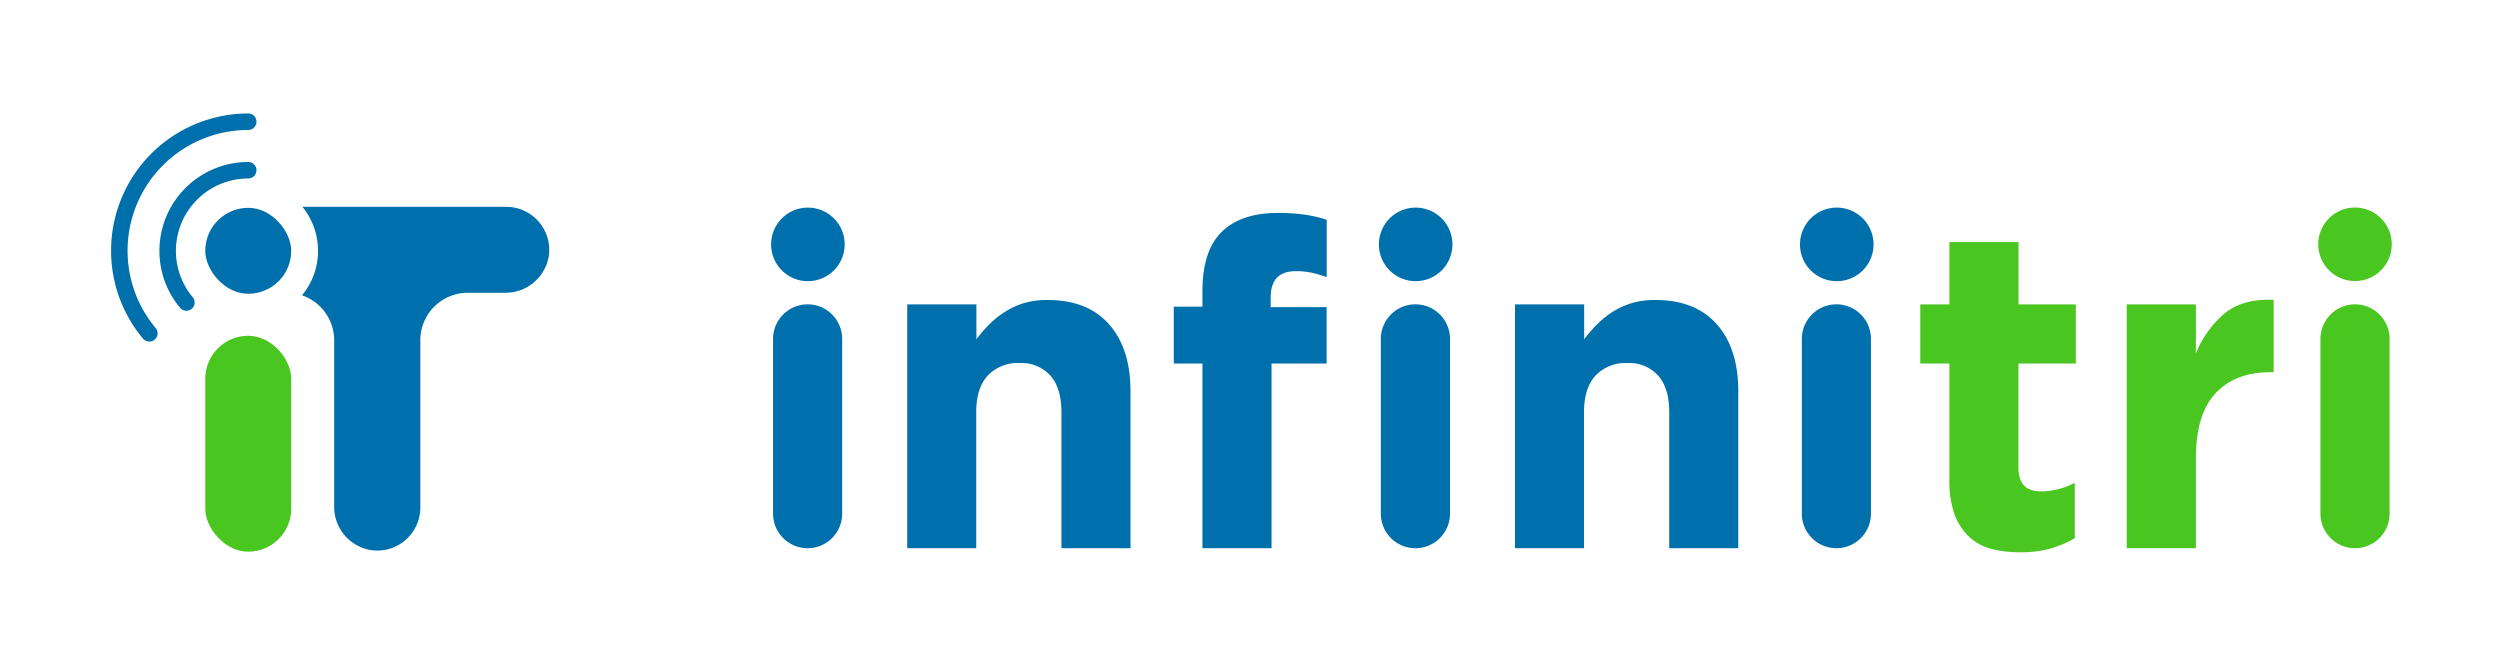 <svg id="Layer_1" data-name="Layer 1" xmlns="http://www.w3.org/2000/svg" xmlns:xlink="http://www.w3.org/1999/xlink" viewBox="0 0 450 119.37"><defs><style>.cls-1,.cls-4,.cls-5,.cls-6,.cls-7{fill:none;}.cls-2{fill:#4ac621;}.cls-3{fill:#0070ac;}.cls-4{stroke:#265344;stroke-width:1.93px;}.cls-4,.cls-5,.cls-6,.cls-7{stroke-miterlimit:10;}.cls-5,.cls-6,.cls-7{stroke:#0070ac;}.cls-5{stroke-linecap:round;stroke-width:2.97px;}.cls-6{stroke-width:2.72px;}.cls-7{stroke-width:2.9px;}</style><symbol id="LONG_COLOR_TRANSPARENT" data-name="LONG_COLOR_TRANSPARENT" viewBox="0 0 450 119.37"><path class="cls-1" d="M0,0V119.37H450V0Z"/><rect class="cls-2" x="36.95" y="60.44" width="15.47" height="38.86" rx="7.73"/><rect class="cls-3" x="36.95" y="37.41" width="15.47" height="15.47" rx="7.73"/><path class="cls-4" d="M44.68,60.62"/><path class="cls-3" d="M91.09,37.23H54.44a12.56,12.56,0,0,1-.08,15.93,8.54,8.54,0,0,1,5.79,8.08v29.9A7.88,7.88,0,0,0,66.66,99a7.75,7.75,0,0,0,9-7.64V61.24a8.54,8.54,0,0,1,8.54-8.54h6.69a7.9,7.9,0,0,0,7.88-6.51A7.75,7.75,0,0,0,91.09,37.23Z"/><path class="cls-5" d="M33.55,54.45a14.48,14.48,0,0,1-3.37-9.3h0a14.51,14.51,0,0,1,14.5-14.51h0"/><path class="cls-6" d="M44.68,59.65"/><path class="cls-7" d="M44.68,68.84"/><path class="cls-5" d="M26.88,60a23.12,23.12,0,0,1-5.4-14.88h0a23.21,23.21,0,0,1,23.2-23.21h0"/><path class="cls-3" d="M139.15,92.45V61a6.23,6.23,0,0,1,6.22-6.22h0A6.22,6.22,0,0,1,151.59,61V92.45a6.22,6.22,0,0,1-6.22,6.23h0A6.23,6.23,0,0,1,139.15,92.45ZM138.8,44a6.62,6.62,0,1,1,6.61,6.61A6.61,6.61,0,0,1,138.8,44Z"/><path class="cls-3" d="M191.06,98.68V74.25c0-2.94-.66-5.15-2-6.65a7,7,0,0,0-5.56-2.25,7.4,7.4,0,0,0-5.7,2.25c-1.39,1.5-2.08,3.71-2.08,6.65V98.68H163.3V54.79h12.45v6.27a27.76,27.76,0,0,1,2.33-2.68,16.42,16.42,0,0,1,2.83-2.26,14.13,14.13,0,0,1,3.43-1.57A14.73,14.73,0,0,1,188.6,54q7.13,0,11,4.34t3.89,12V98.68Z"/><path class="cls-3" d="M248.55,92.45V61a6.22,6.22,0,0,1,6.22-6.22h0A6.22,6.22,0,0,1,261,61V92.45a6.22,6.22,0,0,1-6.22,6.23h0A6.22,6.22,0,0,1,248.55,92.45ZM248.2,44a6.62,6.62,0,1,1,6.61,6.61A6.61,6.61,0,0,1,248.2,44Z"/><path class="cls-3" d="M324.33,92.45V61a6.23,6.23,0,0,1,6.22-6.22h0A6.22,6.22,0,0,1,336.77,61V92.45a6.22,6.22,0,0,1-6.22,6.23h0A6.23,6.23,0,0,1,324.33,92.45ZM324,44a6.62,6.62,0,1,1,6.61,6.61A6.61,6.61,0,0,1,324,44Z"/><path class="cls-3" d="M300.46,98.68V74.25c0-2.94-.66-5.15-2-6.65a7,7,0,0,0-5.57-2.25,7.4,7.4,0,0,0-5.69,2.25c-1.39,1.5-2.08,3.71-2.08,6.65V98.68H272.7V54.79h12.45v6.27a26.44,26.44,0,0,1,2.33-2.68,16.74,16.74,0,0,1,2.82-2.26,14.38,14.38,0,0,1,3.44-1.57A14.73,14.73,0,0,1,298,54q7.13,0,11,4.34t3.89,12V98.68Z"/><path class="cls-3" d="M236.17,49.1a13.91,13.91,0,0,0-2.95-.29c-3,0-4.5,1.59-4.5,4.75v1.72h10.07V65.43h-9.91V98.68H216.44V65.43h-5.16V55.2h5.16V52.42q0-7.29,3.48-10.69T230,38.33a32.8,32.8,0,0,1,5,.33,23.71,23.71,0,0,1,3.81.9V49.88A22.35,22.35,0,0,0,236.17,49.1Z"/><path class="cls-2" d="M369.14,98.72a19.75,19.75,0,0,1-5.49.69,20.44,20.44,0,0,1-5.2-.61,9.27,9.27,0,0,1-4-2.17,10.49,10.49,0,0,1-2.62-4,18.18,18.18,0,0,1-.94-6.35V65.43h-5.24V54.79h5.24V43.57h12.44V54.79h10.32V65.43H363.32V84.18q0,4.26,4,4.26a12.65,12.65,0,0,0,6.14-1.56v10A19.49,19.49,0,0,1,369.14,98.72Z"/><path class="cls-2" d="M408.6,67q-6.23,0-9.78,3.77t-3.56,11.7V98.68H382.81V54.79h12.45v8.84a18.21,18.21,0,0,1,5.15-7.2c2.19-1.8,5.13-2.62,8.85-2.46V67Z"/><path class="cls-2" d="M417.68,92.45V61a6.23,6.23,0,0,1,6.22-6.22h0A6.23,6.23,0,0,1,430.13,61V92.45a6.23,6.23,0,0,1-6.23,6.23h0A6.23,6.23,0,0,1,417.68,92.45Z"/><circle class="cls-2" cx="423.9" cy="43.97" r="6.62"/></symbol></defs><use width="450" height="119.37" transform="translate(0 0)" xlink:href="#LONG_COLOR_TRANSPARENT"/></svg>